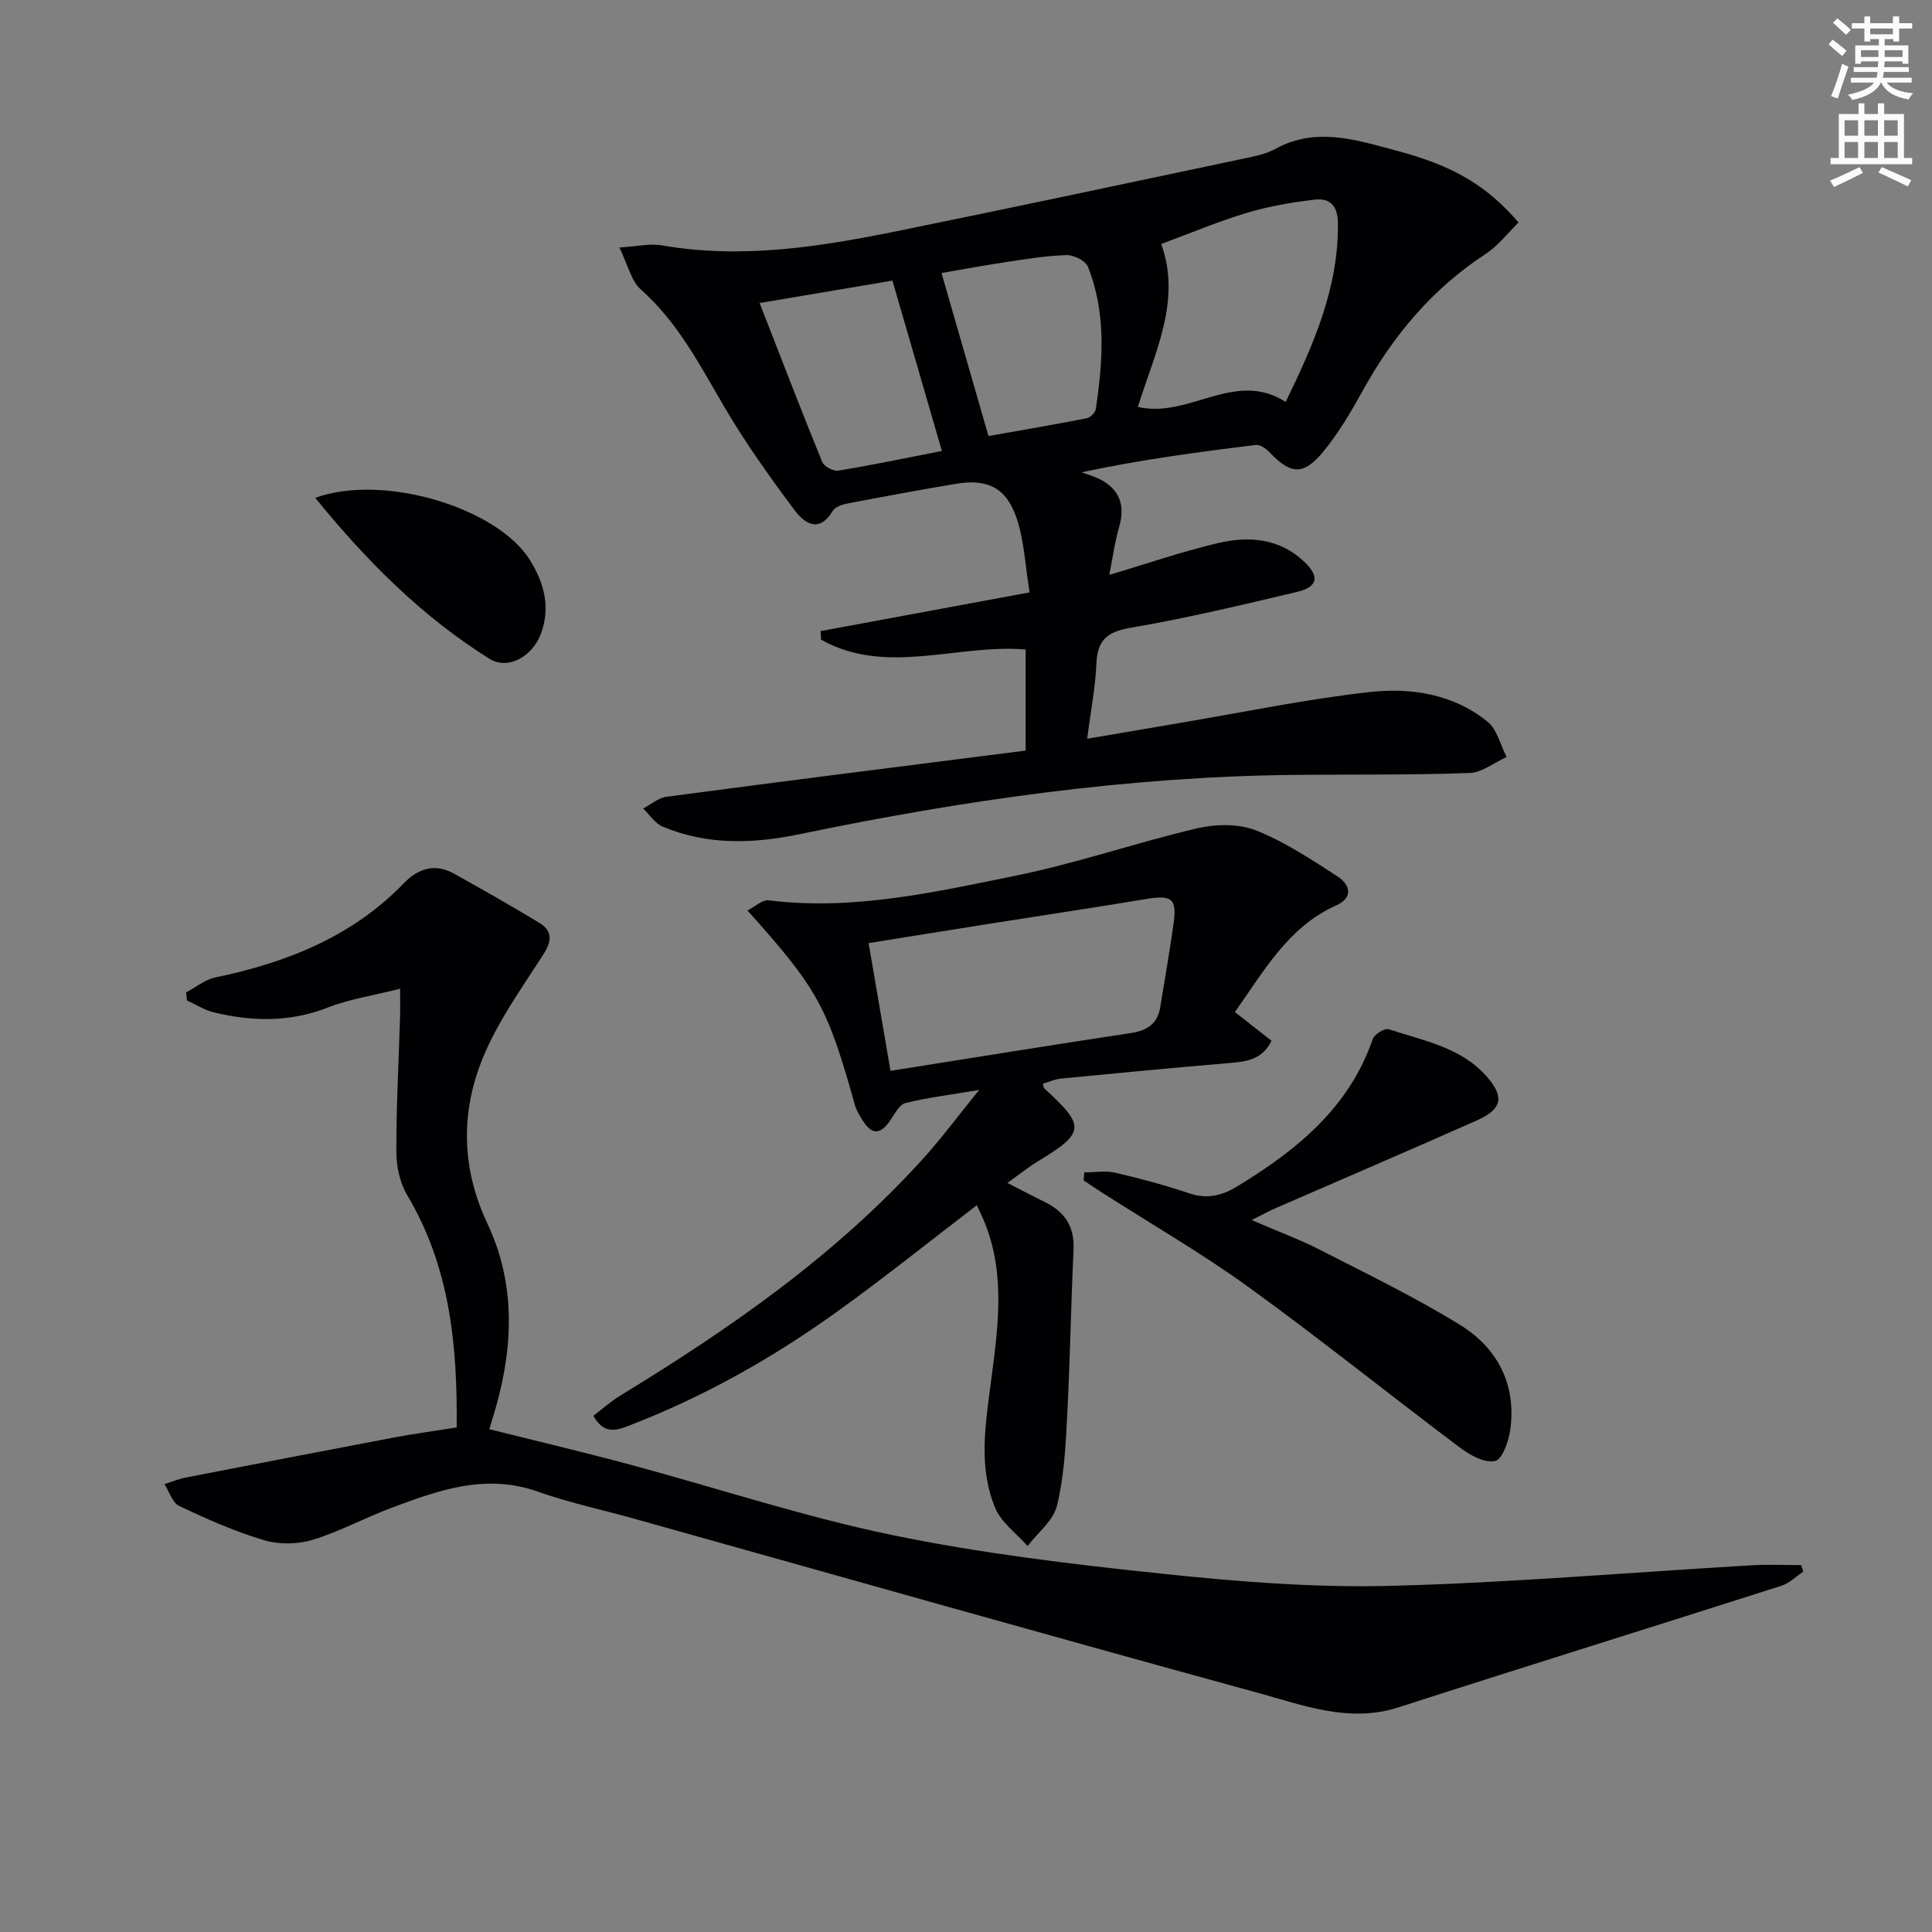 <svg enable-background="new 0 0 400 400" viewBox="0 0 400 400" xmlns="http://www.w3.org/2000/svg"><rect x="0" y="0" width="400" height="400" fill="#808080" stroke="none"/><path d="m378.6 9.2.8-1c.9.7 1.9 1.4 2.9 2.3l-.9 1.1c-1.1-.9-2-1.7-2.8-2.4zm.5 10.7c.9-2.1 1.6-4.3 2.3-6.7.4.2.8.4 1.3.6-.7 2.1-1.5 4.3-2.2 6.6zm.4-15.2.9-.9c1 .8 2 1.6 2.8 2.4l-1 1c-1-.9-1.9-1.8-2.7-2.5zm12.5-1.3h1.2v1.4h2.7v1.1h-2.7v2.7h-1.2v-.5h-1.8v1.3h4.9v3.8h-1.2v-.5h-3.7c0 .4-.1.9-.1 1.2h5.1v1h-5.2c0 .5-.1.9-.2 1.2h6v1h-5.2c1.1 1.3 2.9 2 5.5 2.2-.4.4-.7.8-.9 1.3-2.9-.5-4.8-1.6-5.7-3.5h-.1c-.8 1.7-2.7 2.9-5.9 3.6-.2-.4-.6-.8-.9-1.1 2.8-.6 4.6-1.4 5.4-2.5h-4.8v-1h5.3c.1-.3.2-.7.2-1.2h-4.9v-1h5c0-.4 0-.8.1-1.2h-3.6v.5h-1.2v-3.8h4.9v-1.3h-1.8v.5h-1.2v-2.7h-2.6v-1.1h2.6v-1.4h1.2v1.4h4.7v-1.4zm-6.7 8.4h3.6c0-.4 0-.9 0-1.4h-3.6zm1.9-4.7h4.7v-1.2h-4.7zm6.7 3.3h-3.7v1.4h3.7z" fill="#fcfbfa"/><path d="m384.7 21.4h1.3v2.2h2.8v-2.2h1.3v2.2h4.1v9.1h1.7v1.3h-16.9v-1.3h1.7v-9.1h4.1v-2.2zm.3 13.2.7 1.2c-1.8.9-3.8 1.9-6 2.9-.2-.4-.5-.8-.8-1.3 2.4-1 4.4-2 6.1-2.8zm-3.1-6.5h2.8v-3.2h-2.8zm0 4.6h2.8v-3.3h-2.8zm4.1-4.6h2.8v-3.2h-2.8zm0 4.6h2.8v-3.3h-2.8zm3.6 1.9c2.1.9 4.1 1.8 6.1 2.7l-.7 1.3c-2.2-1.1-4.2-2-6.1-2.9zm3.3-9.7h-2.8v3.2h2.8zm-2.8 7.8h2.8v-3.3h-2.8z" fill="#fcfbfa"/><g fill="#010103"><path d="m212.35 155.4c0-7.79 0-14.24 0-20.93-14.23-1.2-28.85 5.55-42.36-2.04-.03-.59-.06-1.18-.09-1.77 14.04-2.6 28.09-5.2 43.26-8.01-.87-5.33-1.08-10.49-2.63-15.22-2.11-6.44-6.09-8.37-12.64-7.26-7.52 1.27-15.02 2.65-22.51 4.09-1.07.2-2.48.7-2.97 1.51-2.82 4.74-5.9 2.54-7.92-.16-5.16-6.91-10.19-13.97-14.55-21.4-5.05-8.63-9.58-17.46-17.26-24.27-2-1.77-2.66-5.05-4.45-8.7 3.71-.22 6.36-.87 8.81-.44 16.68 2.91 33 .25 49.26-3.06 23.72-4.83 47.39-9.88 71.07-14.88 2.27-.48 4.67-.93 6.66-2.02 8.47-4.66 16.79-1.85 25.06.34 11.81 3.12 18.74 7.25 25.31 14.88-2.22 2.16-4.22 4.83-6.85 6.54-11.01 7.21-19.12 16.88-25.42 28.3-2.4 4.35-4.97 8.7-8.1 12.54-4.13 5.07-6.84 4.83-11.24.14-.69-.74-1.93-1.56-2.81-1.45-12 1.46-23.98 3.07-36.06 5.66 1.14.41 2.31.73 3.4 1.24 4.4 2.05 5.72 5.45 4.4 10.02-.94 3.27-1.39 6.67-2.05 9.97 7.75-2.3 15.08-4.84 22.59-6.6 6.34-1.49 12.66-.96 17.77 3.88 3.22 3.05 2.83 5.22-1.46 6.24-11.45 2.71-22.92 5.46-34.51 7.44-4.88.83-6.85 2.57-7.06 7.42-.22 4.95-1.18 9.86-1.92 15.55 6.75-1.15 13.18-2.25 19.6-3.34 12.92-2.18 25.79-4.86 38.8-6.32 8.62-.97 17.42.37 24.51 6.14 1.98 1.61 2.66 4.82 3.94 7.3-2.56 1.15-5.08 3.21-7.67 3.31-11.98.43-23.98.28-35.97.39-34.7.33-68.86 5.25-102.75 12.28-9.67 2.01-19.14 2.3-28.37-1.58-1.58-.67-2.69-2.47-4.01-3.74 1.61-.84 3.16-2.21 4.85-2.43 24.68-3.28 49.36-6.38 74.34-9.56zm28.06-104.88c4.27 11.69-1.36 22.55-4.83 33.73 10.61 2.46 20.05-7.79 30.61-1.04 5.83-11.98 10.98-23.7 10.81-37.1-.05-3.54-1.71-5.14-4.75-4.78-4.73.55-9.5 1.36-14.05 2.72-5.85 1.75-11.49 4.14-17.79 6.47zm-83.14 12.22c4.46 11.43 8.6 22.21 12.96 32.9.38.93 2.3 1.97 3.32 1.8 6.97-1.14 13.9-2.59 21.46-4.07-3.48-11.99-6.83-23.52-10.24-35.27-9.21 1.56-17.78 3.01-27.5 4.64zm47.39 27.54c6.1-1.08 13.23-2.3 20.33-3.68.74-.14 1.77-1.17 1.88-1.9 1.49-9.94 2.19-19.9-1.63-29.49-.49-1.23-2.91-2.43-4.4-2.39-4.13.11-8.26.79-12.36 1.41-4.98.75-9.94 1.68-13.55 2.3 3.28 11.38 6.42 22.26 9.73 33.75z"/><path d="m94.55 295.53c.17-16.95-1.38-33.23-10.26-48.12-1.52-2.55-2.23-5.95-2.23-8.96-.02-9.31.48-18.62.77-27.94.05-1.62.01-3.25.01-5.8-5.55 1.4-10.49 2.14-15.03 3.91-7.82 3.05-15.61 2.89-23.51.99-1.95-.47-3.73-1.63-5.59-2.47-.06-.56-.12-1.12-.18-1.67 2.01-1.06 3.91-2.65 6.05-3.1 14.76-3.08 28.32-8.42 39.05-19.52 2.95-3.06 6.44-4.16 10.37-1.97 5.91 3.29 11.79 6.64 17.58 10.13 2.85 1.71 2.72 3.8.89 6.64-4.47 6.95-9.4 13.81-12.5 21.37-4.62 11.27-4.46 22.86.94 34.3 5.79 12.28 5.41 25.1 1.78 37.96-.4 1.41-.84 2.8-1.38 4.62 9.86 2.47 19.51 4.75 29.08 7.32 18.09 4.86 35.96 10.79 54.26 14.58 18.33 3.79 37.03 6.03 55.67 7.99 15.68 1.65 31.53 2.94 47.26 2.55 25.08-.63 50.11-2.81 75.17-4.27 3.38-.2 6.78-.03 10.17-.03.15.45.29.9.44 1.35-1.51 1-2.88 2.4-4.54 2.93-26.4 8.44-52.87 16.65-79.25 25.16-10.29 3.32-19.76-.44-29.21-3.02-43.05-11.78-85.98-23.97-128.96-36-6.7-1.88-13.55-3.33-20.1-5.65-10.83-3.82-20.63-.24-30.45 3.45-5.44 2.04-10.61 4.88-16.15 6.55-3.11.94-6.96.99-10.07.06-6.01-1.79-11.81-4.37-17.49-7.05-1.43-.68-2.09-2.99-3.1-4.55 1.47-.46 2.92-1.07 4.43-1.36 14.5-2.82 29-5.62 43.51-8.37 3.89-.72 7.84-1.25 12.57-2.01z"/><path d="m255.67 209.53c2.83 2.22 5.15 4.04 7.58 5.95-1.95 4.01-5.31 4.32-8.85 4.62-11.59.98-23.17 2.08-34.75 3.21-1.26.12-2.49.69-3.74 1.06.13.41.13.82.34 1.01 8.54 7.79 8.4 9.14-1.36 15.06-1.93 1.17-3.71 2.61-6.32 4.47 3.03 1.55 5.31 2.78 7.64 3.9 4.12 2 6.28 5.02 6.06 9.82-.54 11.62-.73 23.26-1.34 34.87-.32 6.12-.64 12.35-2.1 18.25-.76 3.09-3.97 5.58-6.08 8.34-2.29-2.61-5.45-4.86-6.71-7.89-3.5-8.42-2.03-17.18-.89-26 1.43-10.98 3.11-22.14-1.24-32.98-.49-1.21-1.07-2.38-1.67-3.69-9.76 7.47-19.17 15.02-28.95 22.05-13.4 9.63-27.72 17.69-43.18 23.63-2.67 1.03-5.12 1.71-7.26-2.08 1.83-1.39 3.62-3 5.65-4.24 22.81-13.9 44.61-29.09 62.66-49.05 3.75-4.14 7.08-8.66 11.56-14.18-6.2 1.05-10.79 1.6-15.25 2.71-1.25.31-2.2 2.19-3.08 3.49-2.14 3.15-3.87 3.2-5.87-.02-.61-.97-1.22-2-1.53-3.09-5.7-20.37-7.69-24.03-22.24-40.25 1.6-.81 3.1-2.26 4.39-2.1 17.5 2.18 34.43-1.7 51.29-5.13 12.62-2.57 24.89-6.84 37.45-9.78 3.86-.9 8.57-.98 12.16.44 5.94 2.34 11.41 5.99 16.82 9.48 2.64 1.7 3.47 4.4-.28 6.08-9.89 4.45-14.81 13.46-20.91 22.04zm-71.3 12.18c17.1-2.71 33.43-5.37 49.78-7.83 3.4-.51 5.51-1.95 6.07-5.37.94-5.7 1.91-11.4 2.73-17.12.78-5.37-.29-6.16-5.73-5.25-10.61 1.77-21.25 3.36-31.88 5.04-8.42 1.33-16.84 2.69-25.5 4.08 1.59 9.22 3.03 17.65 4.53 26.45z"/><path d="m259.14 252.6c5.51 2.38 9.99 4.03 14.2 6.19 9.73 4.99 19.62 9.77 28.91 15.49 7.72 4.75 11.71 12.26 10.45 21.64-.32 2.41-1.64 6.21-3.15 6.56-2.12.49-5.19-1.19-7.25-2.74-14.63-10.99-28.89-22.47-43.7-33.19-9.68-7.01-20.1-13.02-30.18-19.48-1.37-.87-2.71-1.78-4.06-2.67.04-.56.09-1.11.13-1.67 2.16 0 4.41-.4 6.46.08 5.16 1.19 10.29 2.58 15.3 4.26 3.69 1.24 6.75.48 9.9-1.44 12.29-7.49 23.15-16.22 28.07-30.53.34-.98 2.47-2.28 3.3-2.01 7.17 2.38 14.93 3.7 20.29 9.79 3.68 4.19 3.22 6.74-2 9.07-13.81 6.14-27.7 12.08-41.55 18.12-1.33.56-2.59 1.26-5.12 2.53z"/><path d="m65.26 103.07c14.17-5.13 37.8 2.09 44.49 12.94 2.91 4.72 4.28 9.73 2.24 15.2-1.75 4.71-6.81 7.59-10.68 5.17-13.89-8.7-25.34-20.14-36.05-33.31z"/></g></svg>